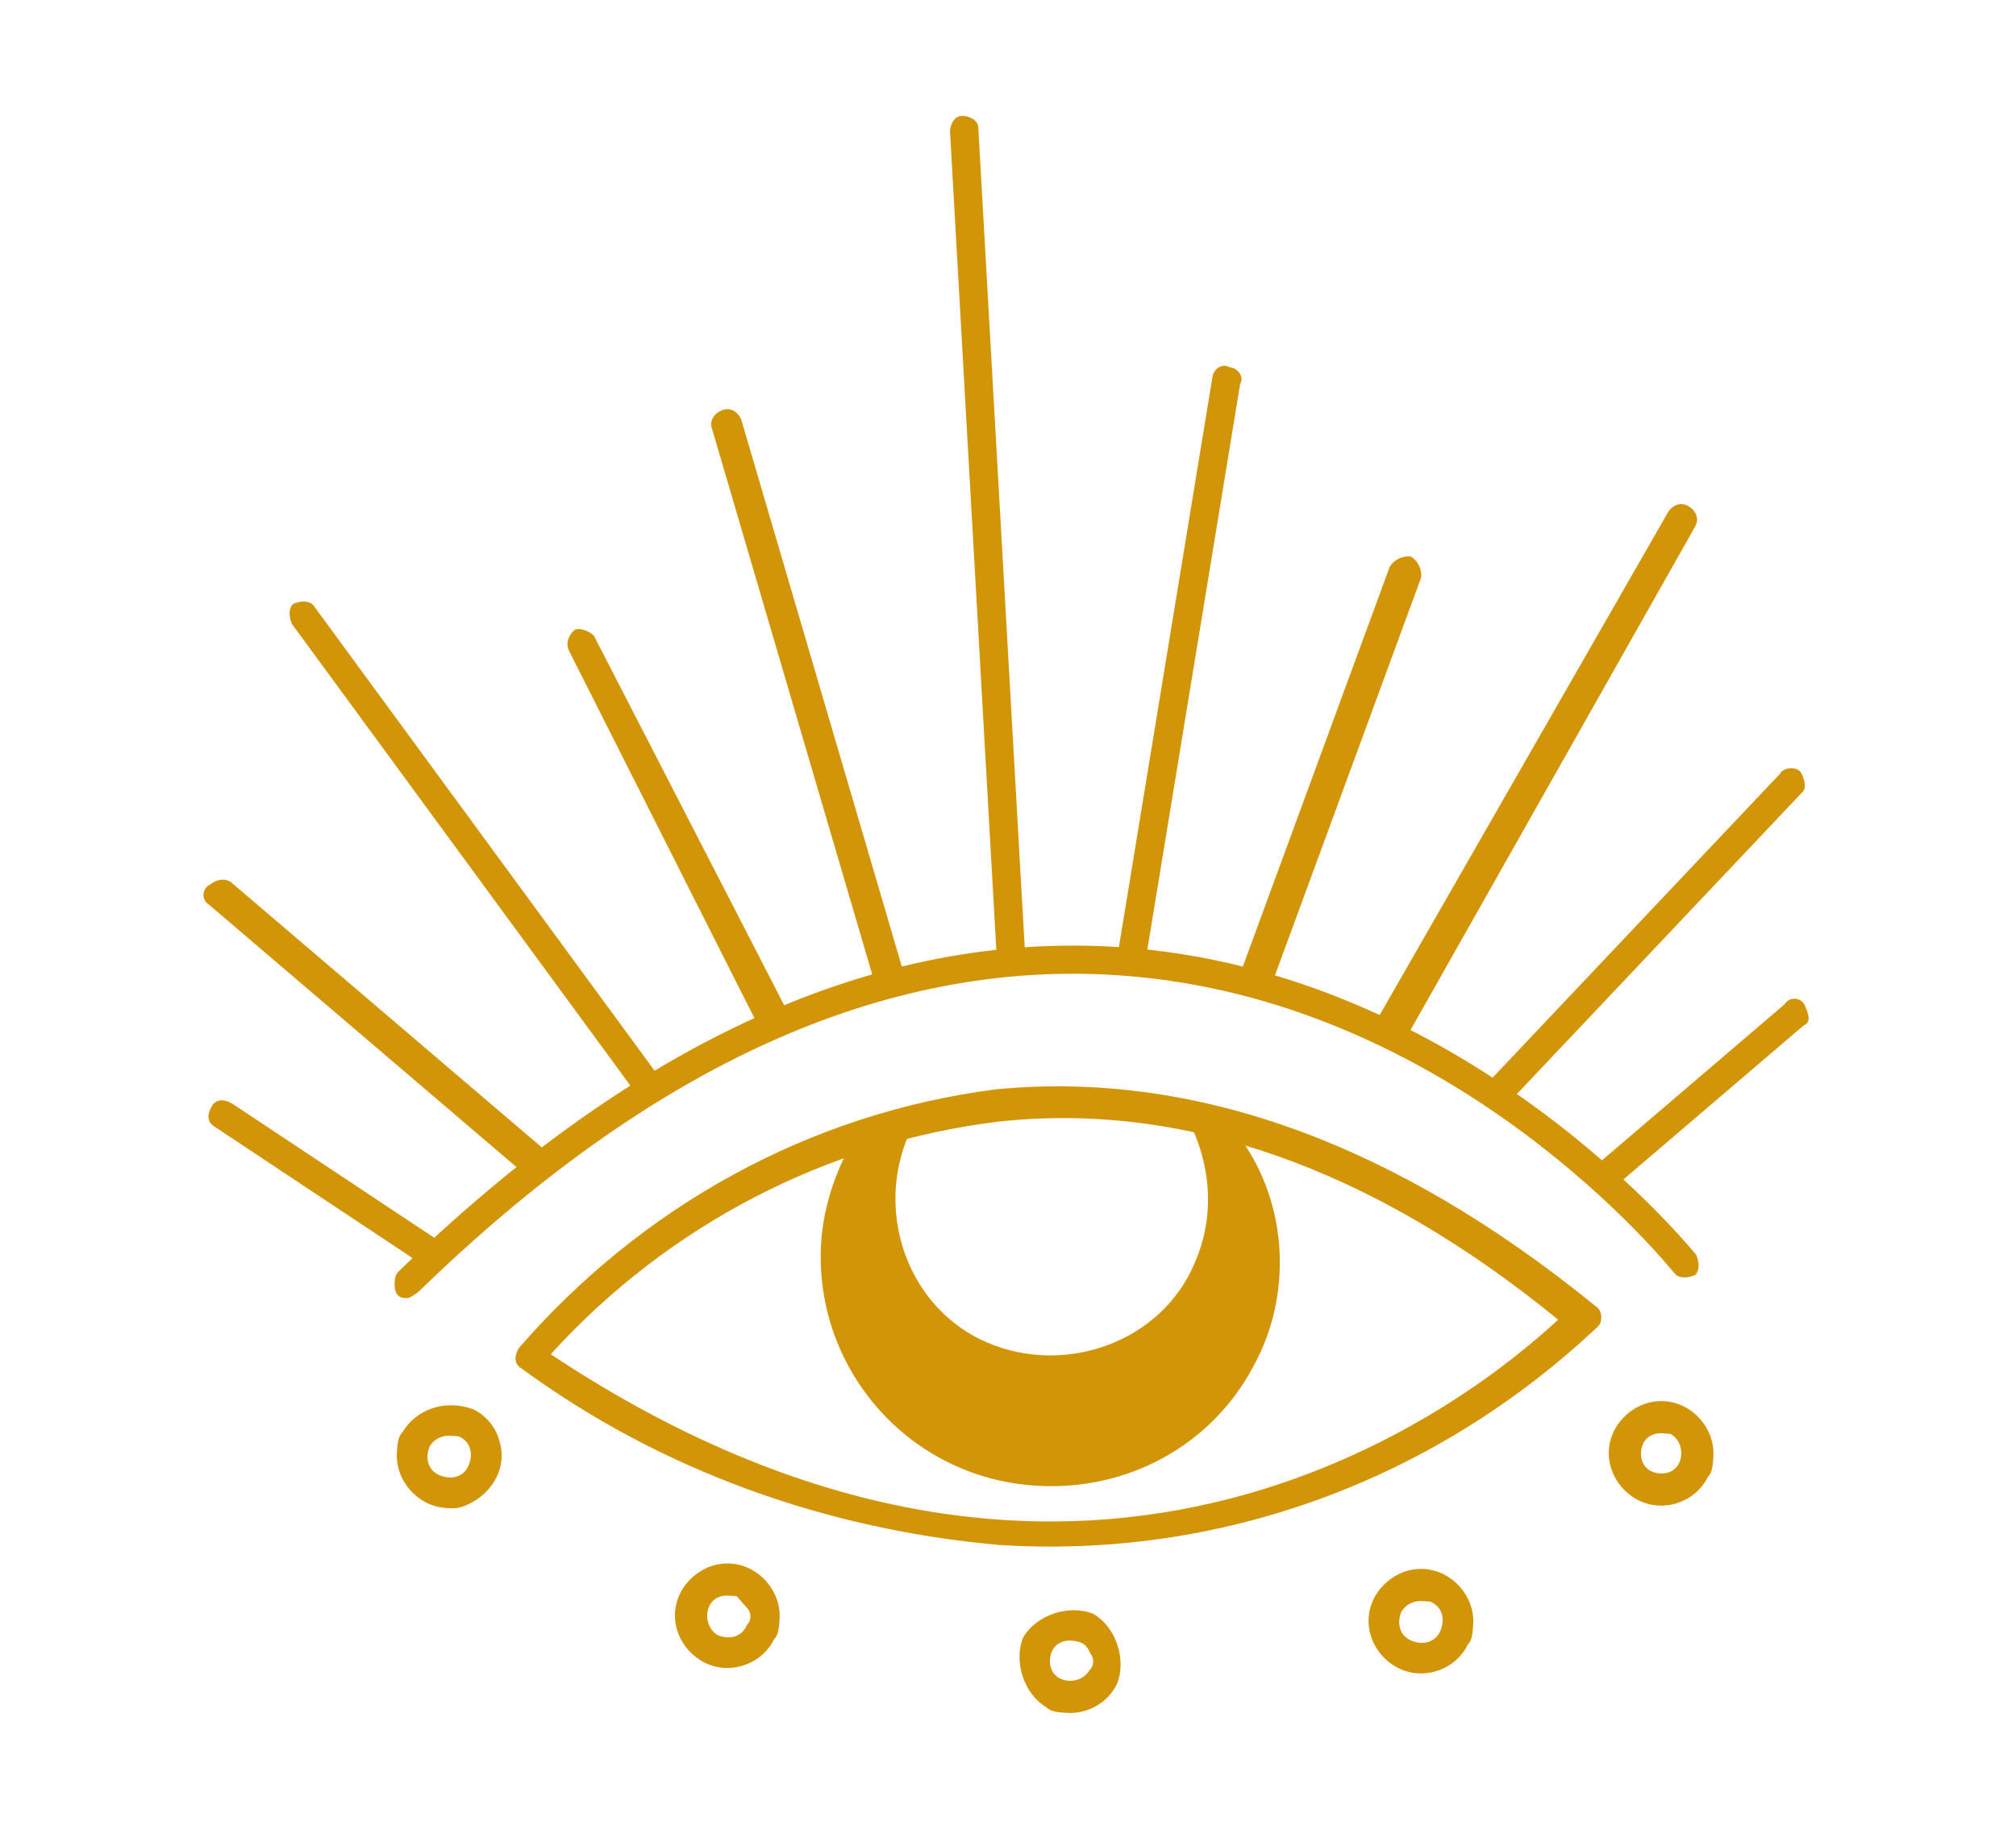 <svg width="551" height="500" viewBox="0 0 551 500" fill="none" xmlns="http://www.w3.org/2000/svg">
<path d="M272.869 422.172C225.71 417.97 180.432 401.773 142.539 373.954C140.414 372.711 140.557 370.524 141.801 368.398C175.225 329.847 221.043 304.228 272.23 297.681C326.632 292.437 381.584 312.57 436.039 356.895C438.165 358.138 437.949 361.424 436.778 362.451C392.076 404.665 333.297 426.143 272.869 422.172ZM150.52 370.075C299.585 469.079 405.893 379.151 425.861 360.63C374.558 318.719 322.758 301.001 272.753 306.522C226.034 312.26 182.629 334.737 150.52 370.075Z" fill="#D29507"/>
<path d="M110.533 354.715C108.335 354.571 107.728 352.633 107.872 350.435C107.944 349.336 108.017 348.237 109.187 347.221C174.011 284.3 239.959 254.486 305.872 258.817C401.443 265.097 463.627 342.974 463.627 342.974C464.581 345.244 464.438 347.431 463.267 348.457C460.997 349.412 458.799 349.267 457.772 348.096C456.745 346.925 397.642 272.561 305.367 266.498C241.652 262.312 177.964 291.16 114.321 353.066C112.025 354.715 111.632 354.787 110.533 354.715Z" fill="#D29507"/>
<path d="M117.906 345.903C116.807 345.831 116.807 345.831 115.708 345.758L58.623 307.871C56.497 306.628 56.641 304.441 57.884 302.315C59.127 300.2 61.325 300.345 63.451 301.577L120.536 339.476C122.662 340.708 122.518 342.906 121.274 345.031C121.203 346.119 119.005 345.975 117.906 345.903Z" fill="#D29507"/>
<path d="M145.926 322.415C144.827 322.343 143.728 322.27 143.8 321.182L57.091 247.201C54.965 245.958 55.181 242.672 57.451 241.717C58.622 240.691 60.892 239.736 63.018 240.98L149.727 314.961C151.852 316.204 151.636 319.49 150.465 320.517C148.195 321.471 147.025 322.487 145.926 322.415Z" fill="#D29507"/>
<path d="M177.17 300.242C176.072 300.17 174.973 300.098 173.946 298.927L79.778 170.497C78.824 168.227 78.968 166.04 80.139 165.013C82.398 164.058 84.596 164.202 85.622 165.373L132.706 229.588L179.79 293.803C180.744 296.073 180.601 298.26 179.43 299.287C179.357 300.386 178.259 300.314 177.17 300.242Z" fill="#D29507"/>
<path d="M210.336 282.599C209.237 282.527 207.111 281.284 207.184 280.185L155.437 177.675C154.482 175.405 155.725 173.291 156.896 172.264C158.067 171.237 161.292 172.553 162.318 173.724L215.153 276.305C216.108 278.575 214.865 280.69 213.694 281.716C211.435 282.672 210.336 282.599 210.336 282.599Z" fill="#D29507"/>
<path d="M243.129 270.439C240.931 270.295 239.905 269.124 238.878 267.953L194.697 117.478C193.743 115.208 194.986 113.094 197.256 112.139C199.526 111.185 201.651 112.428 202.606 114.698L246.786 265.172C247.731 267.431 246.498 269.557 244.228 270.512L243.129 270.439Z" fill="#D29507"/>
<path d="M276.59 264.923C274.392 264.779 273.366 263.608 272.41 261.349L259.647 35.847C259.791 33.65 261.035 31.524 263.222 31.668C265.419 31.812 267.545 33.055 267.401 35.253L280.175 260.755C280.03 262.953 278.788 265.068 276.59 264.923Z" fill="#D29507"/>
<path d="M309.69 264.902C307.492 264.757 305.439 262.415 305.583 260.217L331.332 103.323C331.476 101.136 333.818 99.083 335.944 100.326C338.142 100.47 340.195 102.813 338.952 104.927L313.203 261.822C313.131 262.921 311.888 265.046 309.69 264.902Z" fill="#D29507"/>
<path d="M343.529 270.425L342.43 270.353C340.305 269.11 339.349 266.851 339.494 264.653L379.799 154.97C381.042 152.844 383.312 151.901 385.509 152.045C387.636 153.277 388.59 155.547 388.446 157.745L348.141 267.428C346.898 269.543 345.727 270.57 343.529 270.425Z" fill="#D29507"/>
<path d="M380.088 284.946C378.989 284.873 378.989 284.873 377.89 284.801C375.765 283.558 374.81 281.288 376.053 279.173L455.799 140.141C457.043 138.016 459.313 137.061 461.438 138.305C463.564 139.548 464.518 141.818 463.276 143.933L384.628 283.037C383.457 284.063 382.286 285.09 380.088 284.946Z" fill="#D29507"/>
<path d="M409.838 302.319C407.64 302.174 405.587 299.832 405.731 297.634C405.803 296.546 405.875 295.447 406.974 295.52L486.415 211.53C487.657 209.415 490.954 209.632 491.981 210.803C493.008 211.963 493.891 215.332 492.72 216.348L413.279 300.338C412.108 301.364 410.937 302.391 409.838 302.319Z" fill="#D29507"/>
<path d="M440.326 325.248C438.128 325.103 436.075 322.761 436.219 320.563C436.291 319.475 436.363 318.376 437.534 317.35L487.802 274.398C489.046 272.272 492.342 272.489 493.297 274.759C494.24 277.028 495.196 279.287 492.936 280.242L442.668 323.194C442.524 325.392 441.425 325.32 440.326 325.248Z" fill="#D29507"/>
<path d="M121.835 412.09C114.142 411.584 107.982 404.569 108.486 396.898C108.63 394.7 108.774 392.513 109.945 391.487C113.674 385.121 121.582 382.34 129.119 385.043C132.344 386.348 135.425 389.861 136.308 393.219C139.1 401.117 134.2 408.499 127.391 411.351C125.121 412.306 124.022 412.234 121.835 412.09ZM123.132 392.353C120.934 392.209 118.664 393.163 117.421 395.278C116.106 398.502 116.989 401.861 120.213 403.176C123.427 404.491 126.796 403.609 128.111 400.395C129.426 397.17 128.543 393.812 125.319 392.497C125.319 392.497 124.22 392.425 123.132 392.353Z" fill="#D29507"/>
<path d="M197.852 455.784C190.16 455.278 183.999 448.262 184.503 440.592C185.008 432.91 192.033 426.772 199.725 427.277C207.407 427.782 213.568 434.787 213.064 442.468C212.92 444.655 212.776 446.853 211.605 447.88C209.046 453.219 203.336 456.144 197.852 455.784ZM199.149 436.047C195.853 435.83 193.511 437.873 193.294 441.169C193.151 443.356 194.105 445.626 196.231 446.87C199.456 448.174 202.813 447.302 204.129 444.078C205.299 443.062 205.444 440.864 204.417 439.693C203.39 438.522 202.363 437.362 201.347 436.191C201.347 436.191 200.248 436.119 199.149 436.047Z" fill="#D29507"/>
<path d="M291.53 468.074C289.332 467.929 287.134 467.785 286.106 466.625C279.73 462.895 277.009 453.909 279.64 447.471C283.368 441.116 292.376 438.397 298.814 441.027C305.191 444.746 307.912 453.732 305.282 460.17C302.724 465.509 297.013 468.434 291.53 468.074ZM292.826 448.337C289.53 448.12 287.187 450.174 286.972 453.46C286.755 456.756 288.809 459.088 292.106 459.304C294.293 459.448 296.563 458.494 297.805 456.379C298.976 455.352 299.121 453.154 298.093 451.994C297.139 449.724 296.112 448.553 292.826 448.337Z" fill="#D29507"/>
<path d="M387.423 457.271C379.731 456.766 373.57 449.75 374.074 442.08C374.578 434.398 381.604 428.26 389.296 428.765C396.988 429.271 403.15 436.276 402.645 443.957C402.501 446.144 402.357 448.342 401.186 449.368C398.628 454.708 392.917 457.632 387.423 457.271ZM388.72 437.535C386.522 437.39 384.252 438.345 383.009 440.46C381.694 443.684 382.577 447.042 385.801 448.358C389.026 449.673 392.395 448.791 393.71 445.566C395.025 442.353 394.142 438.995 390.918 437.679C390.918 437.679 389.819 437.607 388.72 437.535Z" fill="#D29507"/>
<path d="M453.074 411.414C445.382 410.908 439.221 403.893 439.725 396.222C440.23 388.541 447.255 382.402 454.947 382.908C462.639 383.413 468.79 390.417 468.285 398.099C468.142 400.286 467.997 402.483 466.826 403.51C464.268 408.849 458.569 411.775 453.074 411.414ZM454.371 391.677C451.074 391.461 448.733 393.503 448.516 396.8C448.3 400.086 450.354 402.428 453.65 402.644C456.947 402.861 459.289 400.808 459.505 397.522C459.649 395.324 458.694 393.065 456.569 391.822C456.569 391.822 455.47 391.749 454.371 391.677Z" fill="#D29507"/>
<path d="M327.081 302.388C329.351 301.434 331.476 302.677 332.504 303.838C333.07 304.954 333.59 306.084 334.067 307.224C335.239 307.197 336.231 307.529 336.828 308.21C352.148 326.842 353.716 353.377 342.468 373.553C331.137 394.838 308.232 407.647 282.958 405.987C247.804 403.677 222.216 373.366 224.449 339.376C225.026 330.596 227.8 321.971 231.6 314.517C232.843 312.392 234.015 311.365 234.159 309.178C235.255 307.304 237.093 307.196 238.969 308.048C239.188 307.549 239.414 307.051 239.652 306.554C240.896 304.429 243.166 303.475 245.352 303.618C247.55 303.763 248.433 307.132 248.289 309.319L248.217 310.417C239.095 331.847 248.416 357.789 269.889 366.904C291.352 376.029 317.336 366.721 326.469 345.292C331.657 333.526 331.423 320.289 325.623 307.789C324.667 305.53 325.911 303.404 327.081 302.388Z" fill="#D29507"/>
</svg>
